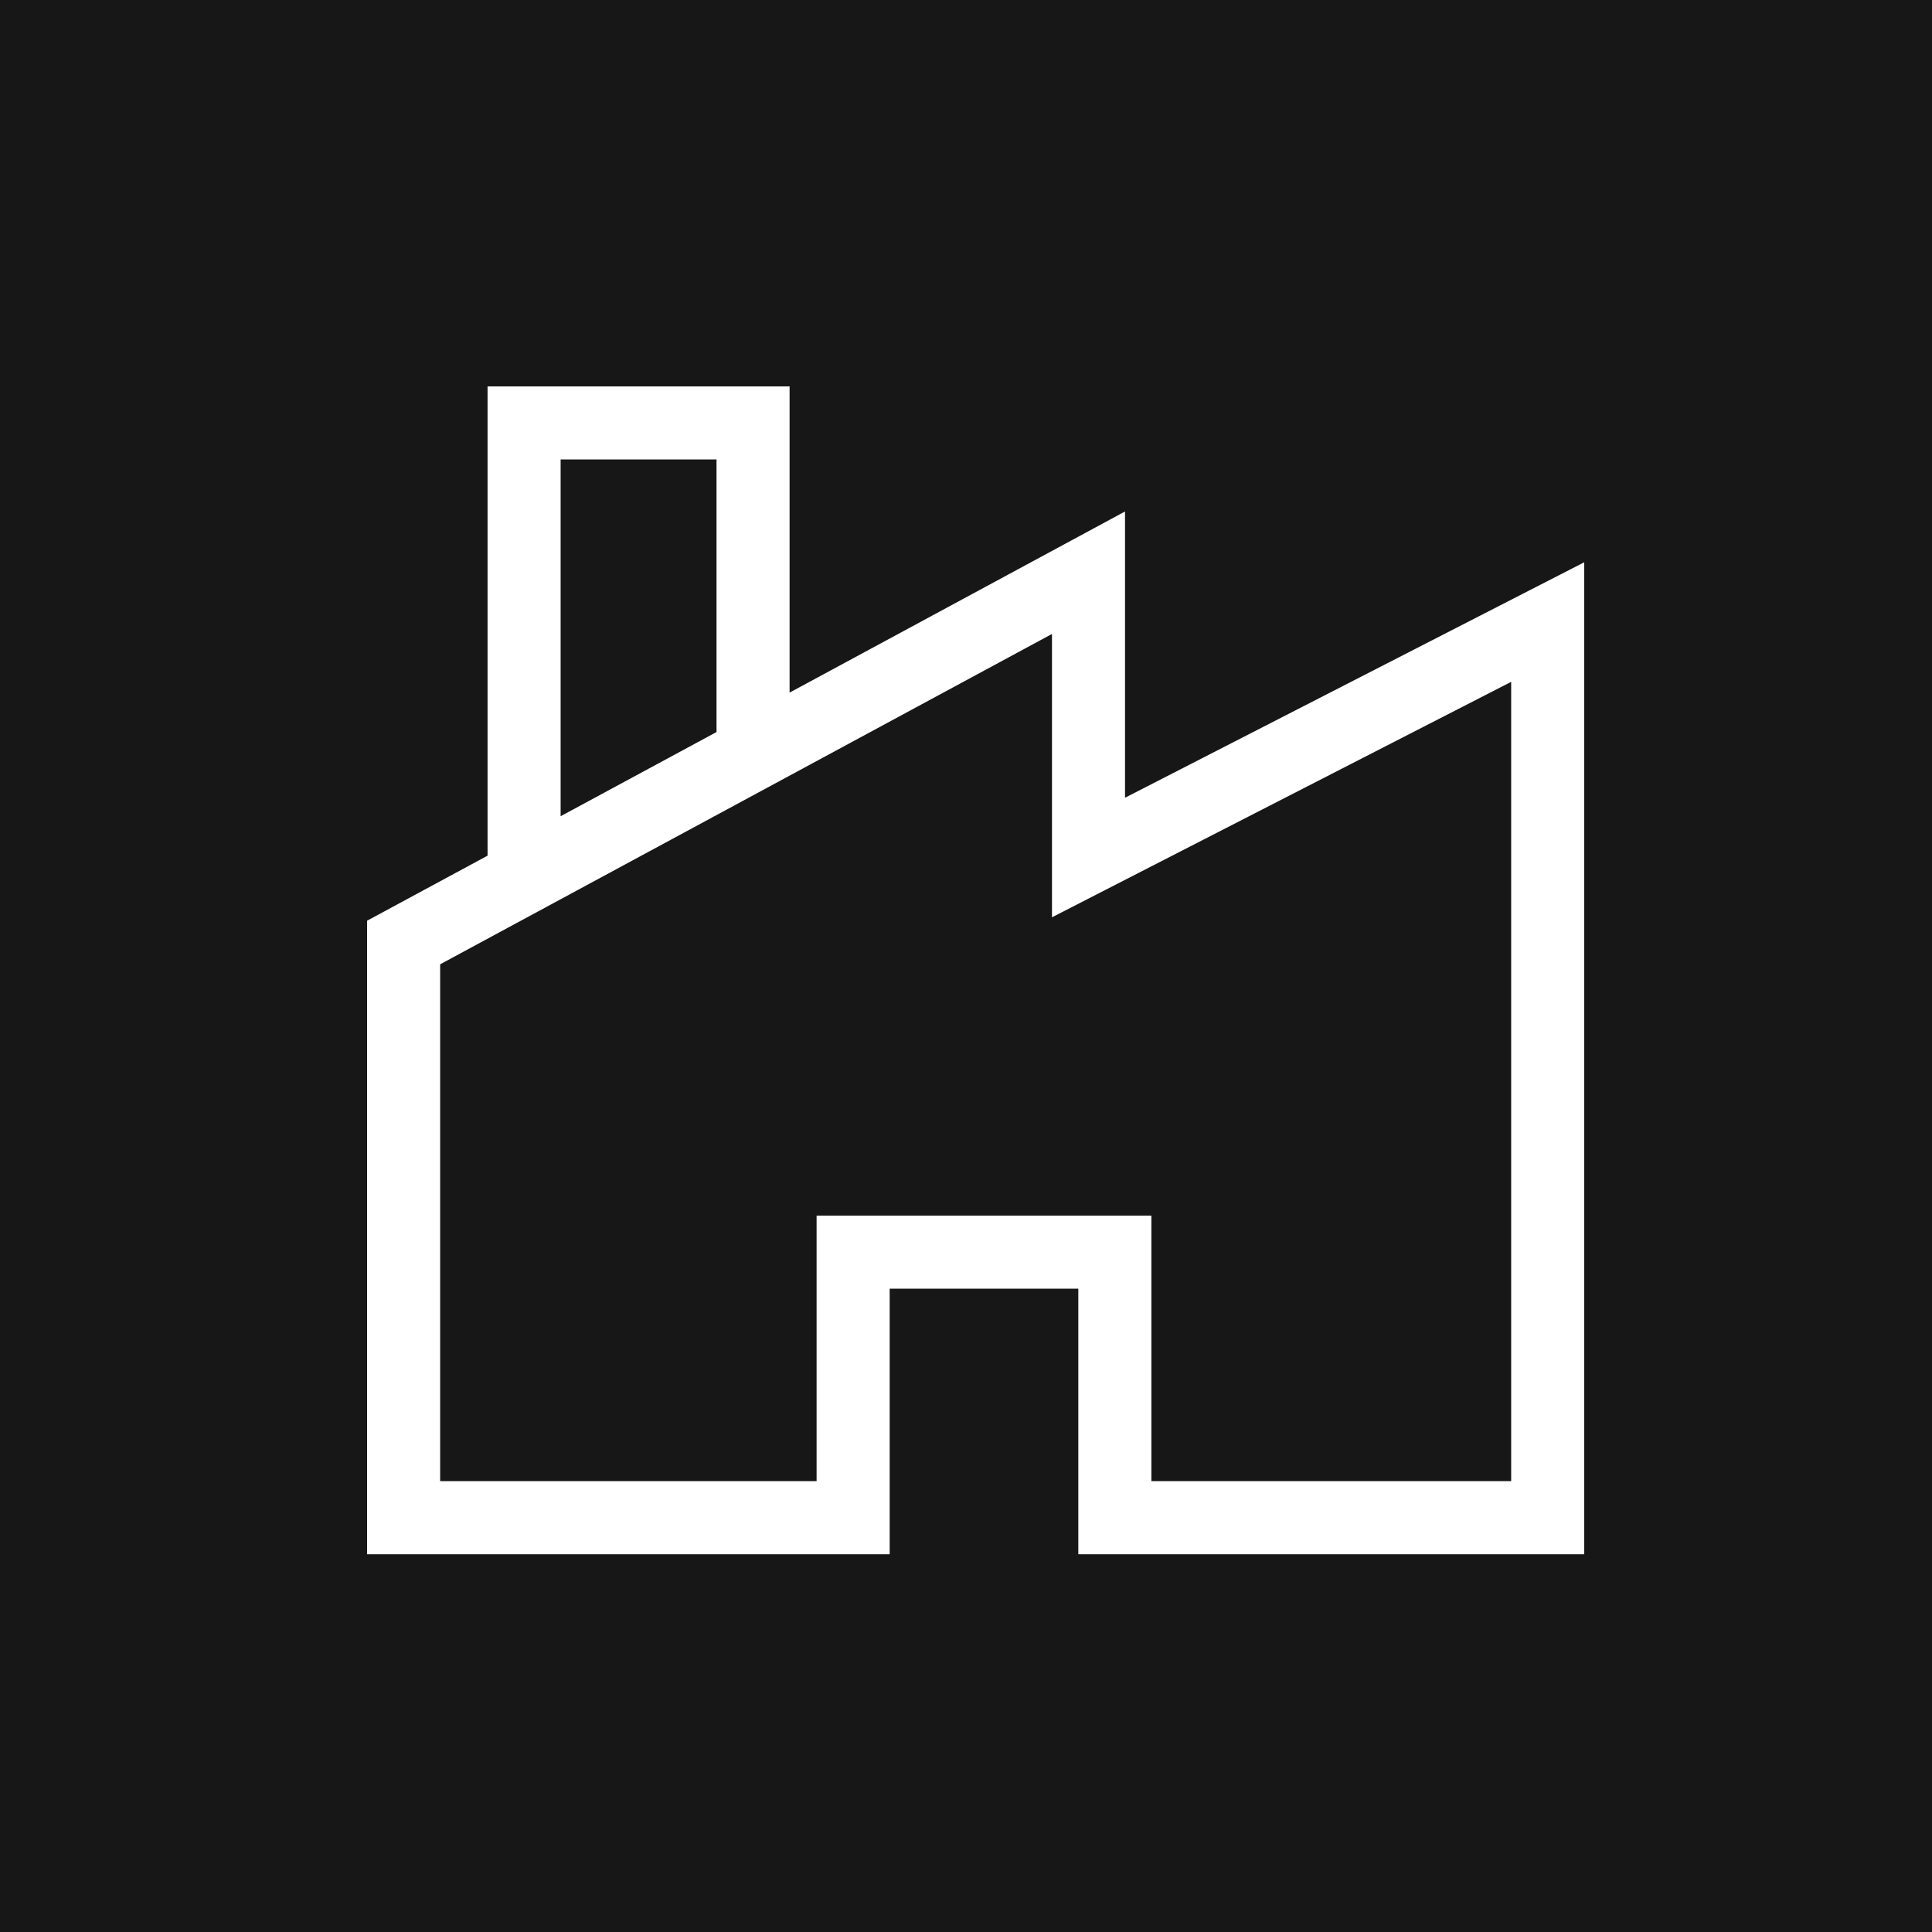 <svg width="100" height="100" viewBox="0 0 100 100" fill="none" xmlns="http://www.w3.org/2000/svg">
<rect width="100" height="100" fill="#171717"/>
<path fill-rule="evenodd" clip-rule="evenodd" d="M27.127 20H25.236V21.891V44.289L19.993 47.12L19 47.656V48.784V78.556V80.447H20.891H44.158H46.049V78.556V66.701H55.813V78.556V80.447H57.704H80.109H82V78.556V32.197V29.103L79.246 30.515L58.231 41.291V29.644V26.474L55.442 27.98L40.869 35.849V21.891V20H38.978H27.127ZM37.087 37.89V23.782H29.018V42.247L37.087 37.89ZM22.782 76.665V49.912L54.45 32.814V44.385V47.48L57.203 46.068L78.218 35.292V76.665H59.595V64.811V62.92H57.704H44.158H42.267V64.811V76.665H22.782Z" fill="white"/>
</svg>

